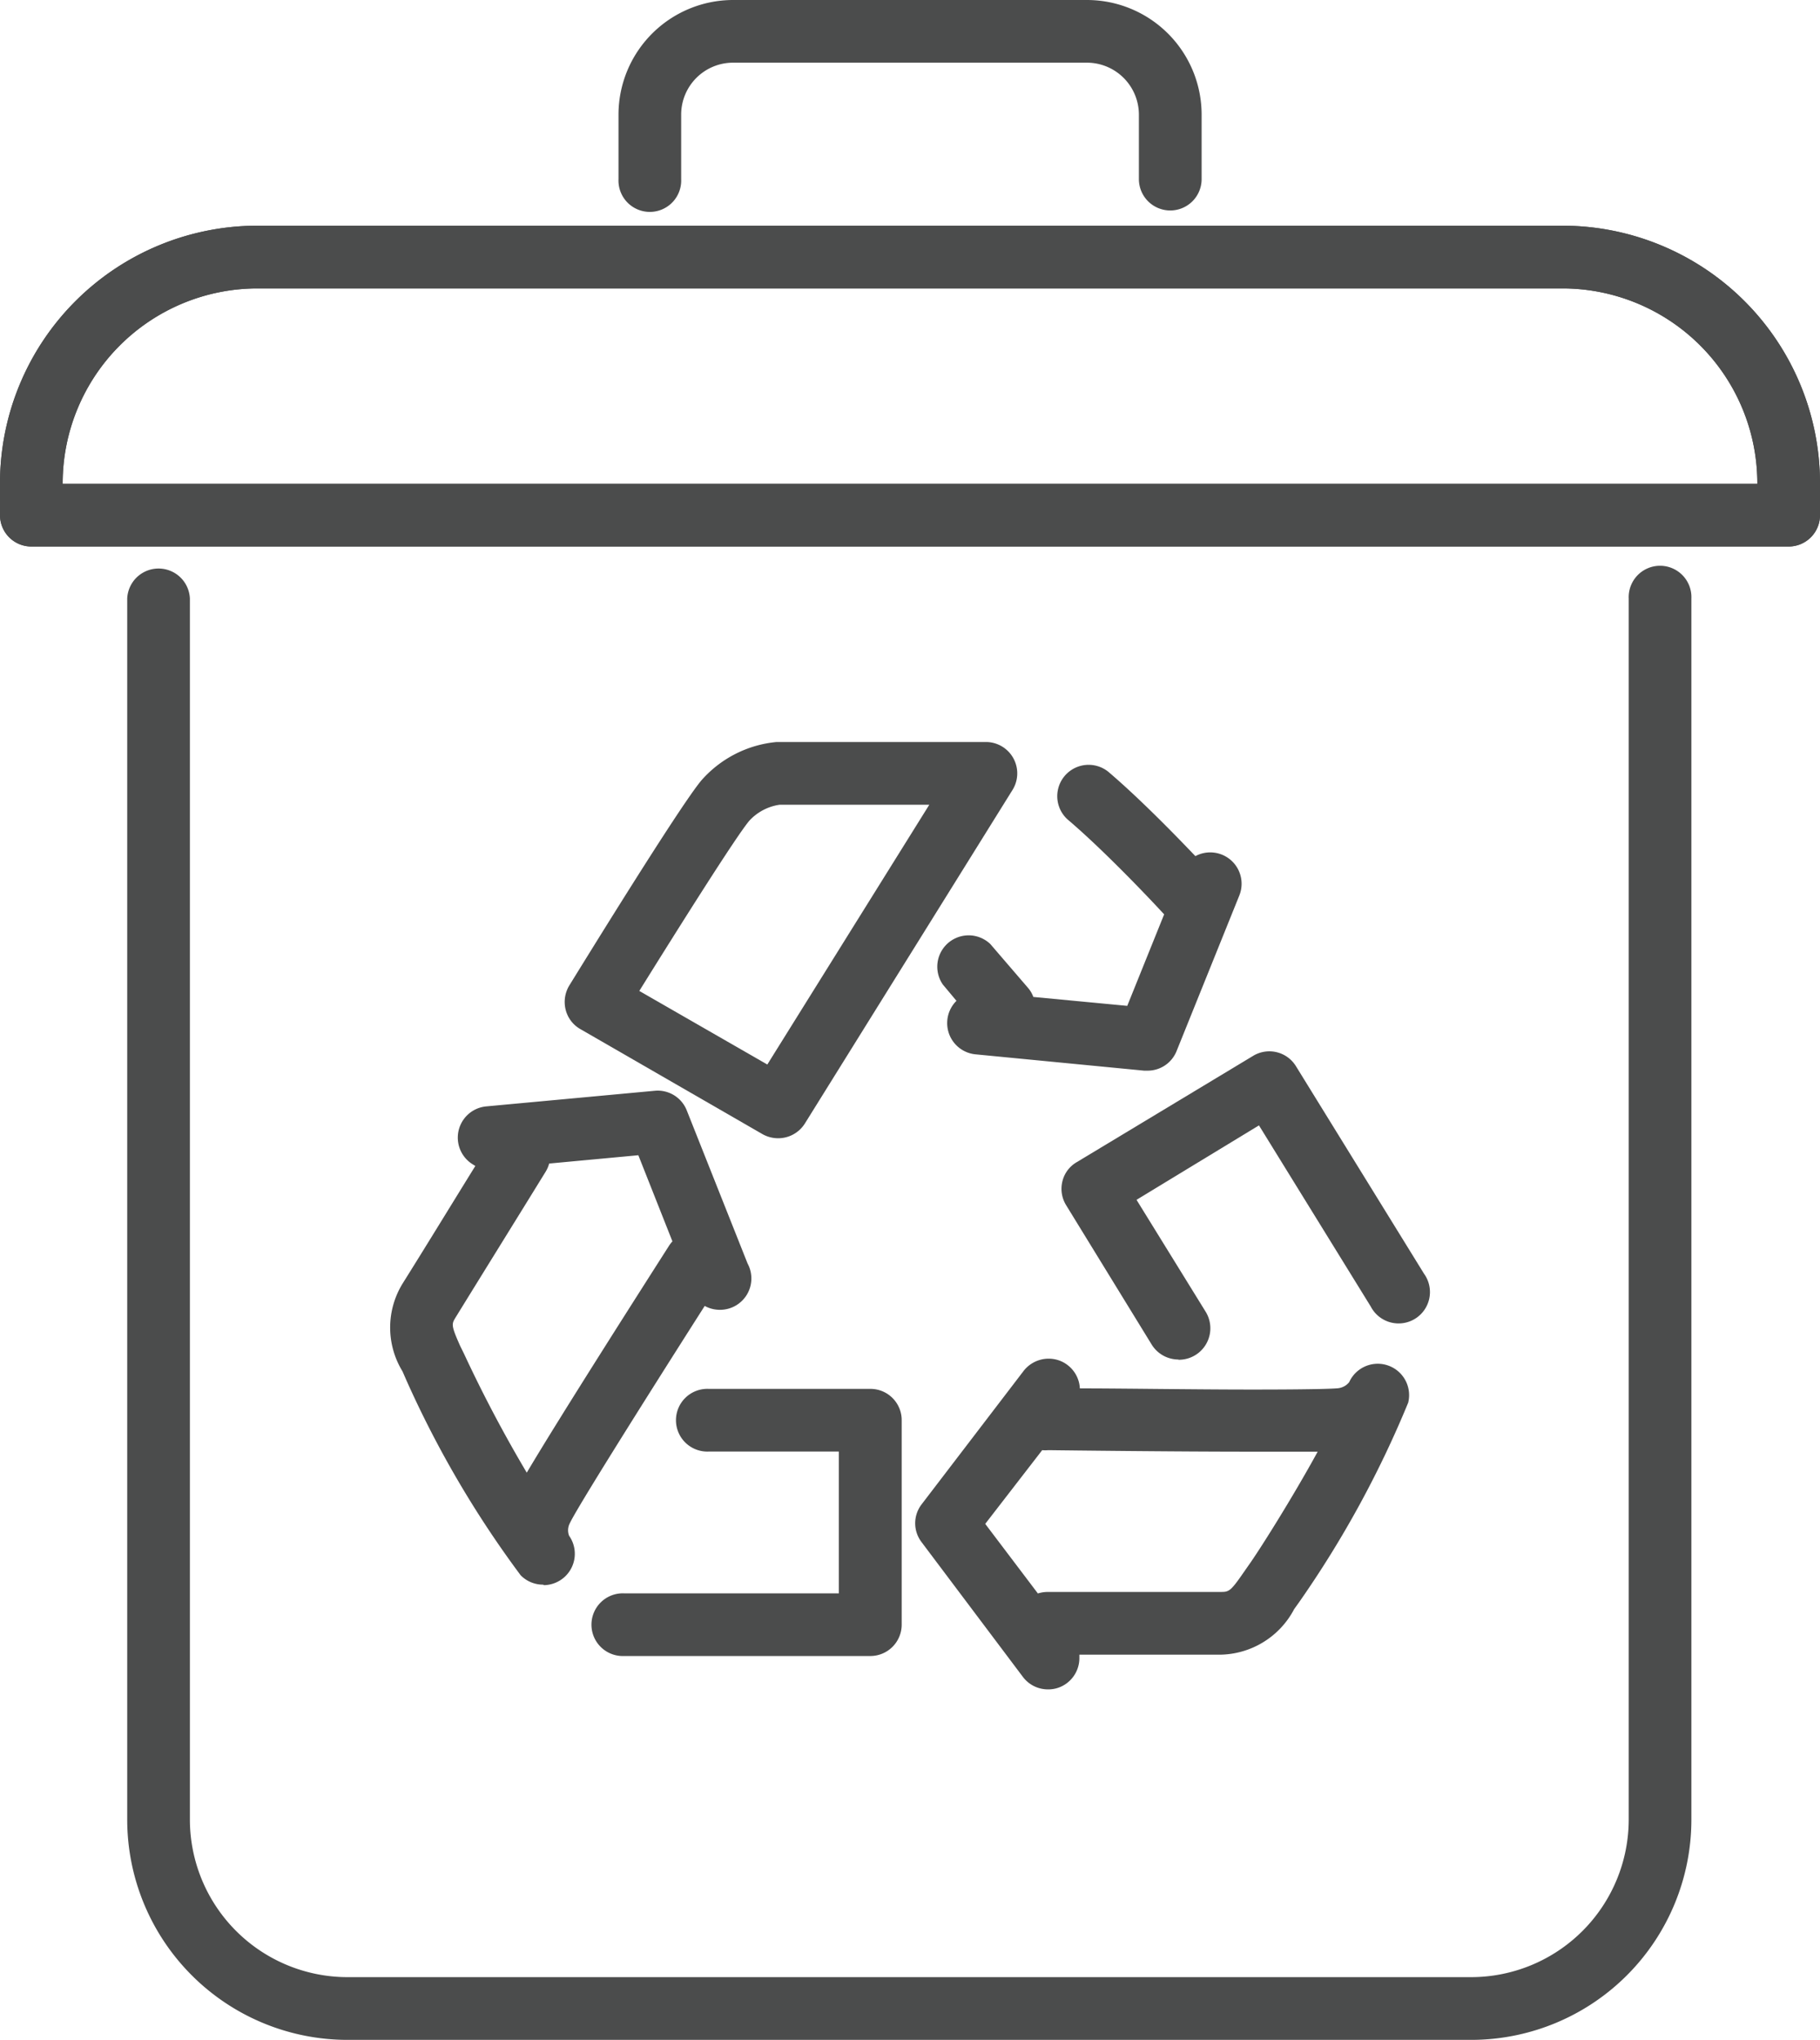 <svg xmlns="http://www.w3.org/2000/svg" width="30" height="33.621" viewBox="0 0 30 33.621"><defs><style>.a{fill:#4b4c4c;}</style></defs><g transform="translate(15 16.811)"><g transform="translate(-15 -16.811)"><path class="a" d="M32.308,69.514H13.777a3.633,3.633,0,0,1-3.627-3.627V45.757a.517.517,0,0,1,1.033,0V65.887a2.6,2.6,0,0,0,2.593,2.593H32.308A2.6,2.6,0,0,0,34.9,65.887V45.757a.517.517,0,1,1,1.033,0V65.887A3.631,3.631,0,0,1,32.308,69.514Z" transform="translate(-8.053 -35.892)"/><path class="a" d="M58.426,3.469a.517.517,0,0,1-.517-.517V1.891a.858.858,0,0,0-.858-.858H51.219a.856.856,0,0,0-.855.858V2.953a.517.517,0,1,1-1.033,0V1.891A1.891,1.891,0,0,1,51.219,0h5.833a1.891,1.891,0,0,1,1.891,1.891V2.953A.517.517,0,0,1,58.426,3.469Z" transform="translate(-39.136)"/><path class="a" d="M29.483,23.288H.517A.517.517,0,0,1,0,22.771v-.529A4.246,4.246,0,0,1,4.242,18H25.758A4.246,4.246,0,0,1,30,22.242v.529A.517.517,0,0,1,29.483,23.288ZM1.033,22.255H28.967v-.012a3.213,3.213,0,0,0-3.209-3.209H4.242a3.213,3.213,0,0,0-3.209,3.209Z" transform="translate(0 -14.28)"/><path class="a" d="M29.483,23.288H.517A.517.517,0,0,1,0,22.771v-.529A4.246,4.246,0,0,1,4.242,18H25.758A4.246,4.246,0,0,1,30,22.242v.529A.517.517,0,0,1,29.483,23.288ZM1.033,22.255H28.967v-.012a3.213,3.213,0,0,0-3.209-3.209H4.242a3.213,3.213,0,0,0-3.209,3.209Z" transform="translate(0 -14.28)"/><path class="a" d="M48.546,65.728a.523.523,0,0,1-.256-.068l-3-1.73a.51.51,0,0,1-.244-.32.525.525,0,0,1,.06-.4c.186-.3,1.814-2.949,2.178-3.381a1.88,1.88,0,0,1,1.24-.632h3.453a.517.517,0,0,1,.438.785l-3.424,5.5A.519.519,0,0,1,48.546,65.728ZM46.26,63.3l2.11,1.213,2.67-4.282H48.573a.843.843,0,0,0-.5.264C47.862,60.744,46.944,62.2,46.26,63.3Z" transform="translate(-35.722 -46.967)"/><path class="a" d="M78.214,66.006h-.05l-2.779-.269a.517.517,0,0,1-.314-.882l-.225-.269a.517.517,0,0,1,.783-.667l.62.721a.484.484,0,0,1,.089.151l1.548.147.608-1.508c-.275-.3-1.017-1.077-1.591-1.564a.517.517,0,0,1,.67-.787c.486.413,1.056.992,1.436,1.391a.517.517,0,0,1,.725.647L78.7,65.681A.514.514,0,0,1,78.214,66.006Z" transform="translate(-59.305 -48.359)"/><path class="a" d="M75.192,113.805a.515.515,0,0,1-.413-.207l-1.67-2.221a.512.512,0,0,1,0-.62l1.682-2.2a.523.523,0,0,1,.579-.176.517.517,0,0,1,.349.463c.69,0,1.88.019,2.833.019,1.157,0,1.378-.017,1.418-.021a.277.277,0,0,0,.188-.1.517.517,0,0,1,.973.337,17.037,17.037,0,0,1-1.8,3.292l-.079.11a1.4,1.4,0,0,1-1.225.752H75.711v.058a.517.517,0,0,1-.351.488A.5.5,0,0,1,75.192,113.805Zm-1.033-2.728.868,1.147a.566.566,0,0,1,.157-.025h2.845c.145,0,.167,0,.384-.314l.085-.122c.167-.231.721-1.108,1.141-1.876H78.554c-1.3,0-3.023-.021-3.356-.025a.506.506,0,0,1-.1,0Z" transform="translate(-57.919 -85.96)"/><path class="a" d="M33.626,95.134a.517.517,0,0,1-.37-.155,16.923,16.923,0,0,1-1.893-3.236l-.054-.124a1.384,1.384,0,0,1,0-1.446c.391-.624.8-1.294,1.2-1.94l-.043-.027a.517.517,0,0,1,.223-.955l2.783-.258a.515.515,0,0,1,.525.331l1,2.517a.517.517,0,0,1-.455.763h0a.521.521,0,0,1-.252-.064c-1.068,1.676-2.12,3.354-2.223,3.581a.248.248,0,0,0-.012.207.517.517,0,0,1-.413.814Zm.1-6.941a.51.51,0,0,1-.06.138c-.481.781-1,1.616-1.48,2.395-.068.112-.081.128.074.475l.064.13a22.091,22.091,0,0,0,1.033,1.957c.546-.922,1.885-3.019,2.345-3.74a.482.482,0,0,1,.056-.072l-.562-1.42Z" transform="translate(-24.674 -69.015)"/><path class="a" d="M51.861,115.183H47.807a.517.517,0,1,1,0-1.033h3.538v-2.337H49.2a.517.517,0,1,1,0-1.033h2.664a.515.515,0,0,1,.517.517v3.37A.517.517,0,0,1,51.861,115.183Z" transform="translate(-37.518 -87.888)"/><path class="a" d="M86.613,88.932a.519.519,0,0,1-.44-.246l-1.407-2.292A.514.514,0,0,1,84.7,86a.5.5,0,0,1,.236-.32l2.914-1.756a.515.515,0,0,1,.7.172l2.112,3.422a.517.517,0,1,1-.878.541l-1.843-2.986L85.923,86.3l1.141,1.847a.519.519,0,0,1-.45.789Z" transform="translate(-67.189 -66.524)"/></g></g></svg>